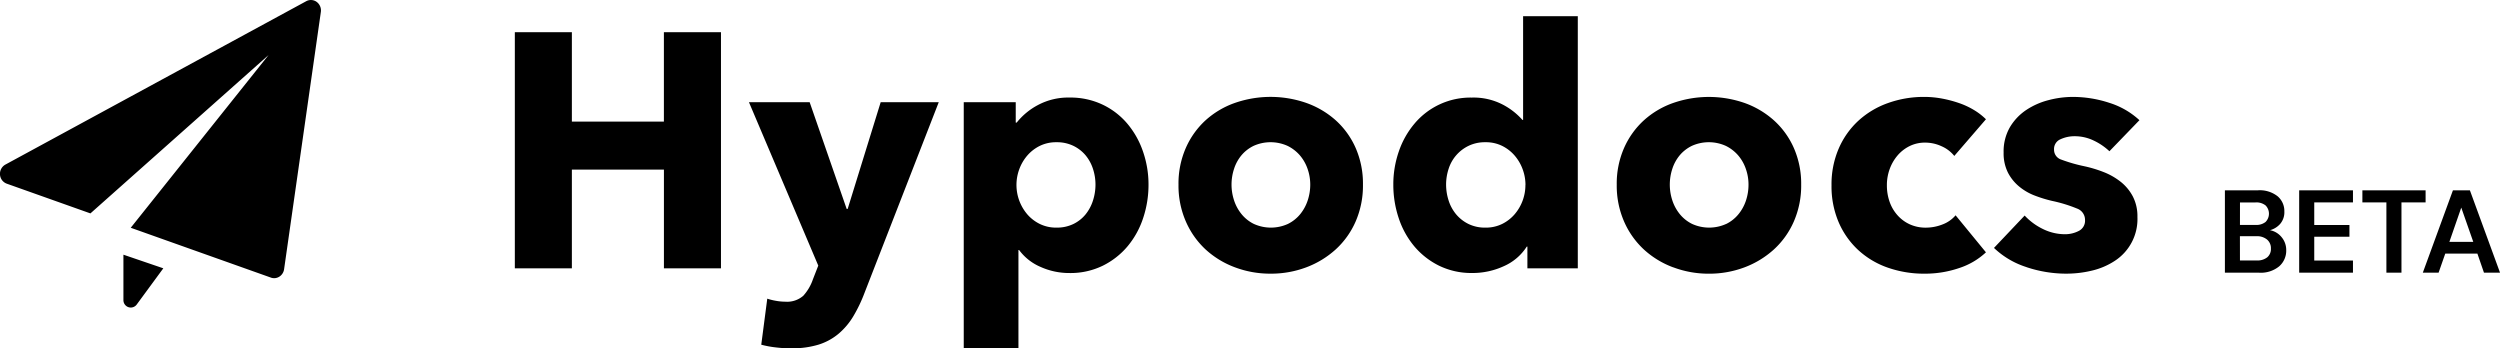 <svg xmlns="http://www.w3.org/2000/svg" width="254.86" height="35.514" viewBox="0 0 254.86 35.514">
  <path id="Vereinigungsmenge_1" data-name="Vereinigungsmenge 1" d="M80.667,35.512a13.08,13.08,0,0,1-1.615-.1,9.976,9.976,0,0,1-1.445-.272l.612-4.692a6.079,6.079,0,0,0,.9.22,5.3,5.3,0,0,0,.9.086,2.521,2.521,0,0,0,1.87-.6,4.814,4.814,0,0,0,.986-1.683l.544-1.394L76.353,10.42h6.188L86.315,21.3h.1l3.366-10.88H95.7L88.117,29.9a14.759,14.759,0,0,1-1.139,2.363,7.111,7.111,0,0,1-1.5,1.768,5.921,5.921,0,0,1-2.04,1.105,9.181,9.181,0,0,1-2.6.375Zm17.582,0V10.42h5.3v2.075h.1a6.858,6.858,0,0,1,2.159-1.785,6.566,6.566,0,0,1,3.246-.765,7.634,7.634,0,0,1,3.333.714A7.511,7.511,0,0,1,114.92,12.6a8.836,8.836,0,0,1,1.6,2.84,10.251,10.251,0,0,1,.565,3.383,10.669,10.669,0,0,1-.545,3.4,8.752,8.752,0,0,1-1.58,2.874,7.826,7.826,0,0,1-2.534,1.989,7.509,7.509,0,0,1-3.4.748,7.11,7.11,0,0,1-2.957-.629,5.285,5.285,0,0,1-2.176-1.717h-.068v10.03ZM109.437,22.83a3.673,3.673,0,0,0,1.241-.986,4.321,4.321,0,0,0,.748-1.411,5.287,5.287,0,0,0,.253-1.615,5.14,5.14,0,0,0-.255-1.6,4.167,4.167,0,0,0-.748-1.377,3.778,3.778,0,0,0-1.241-.969A3.826,3.826,0,0,0,107.7,14.5a3.74,3.74,0,0,0-1.7.373,4.058,4.058,0,0,0-1.275.986,4.507,4.507,0,0,0-.815,1.394,4.62,4.62,0,0,0,.815,4.594A4.044,4.044,0,0,0,106,22.83a3.757,3.757,0,0,0,1.7.374A3.826,3.826,0,0,0,109.437,22.83ZM13.1,31.315a.753.753,0,0,1-.517-.713V25.964l4.067,1.388-2.713,3.694a.748.748,0,0,1-.838.268ZM27.619,28.3l-14.29-5.081L27.382,5.609,9.219,21.755.691,18.725A1.059,1.059,0,0,1,0,17.8a1.077,1.077,0,0,1,.549-1.021L31.226.119A.993.993,0,0,1,32.292.2,1.083,1.083,0,0,1,32.71,1.22l-3.748,26.23a1.076,1.076,0,0,1-.481.752.985.985,0,0,1-.862.1ZM125.9,27.253a9.111,9.111,0,0,1-2.992-1.819,8.536,8.536,0,0,1-2.018-2.858,9.136,9.136,0,0,1-.748-3.757,9.026,9.026,0,0,1,.748-3.74,8.4,8.4,0,0,1,2.023-2.826,8.8,8.8,0,0,1,2.986-1.764,11.07,11.07,0,0,1,7.259,0,9.014,9.014,0,0,1,3,1.764,8.292,8.292,0,0,1,2.04,2.822,9.043,9.043,0,0,1,.748,3.744,9.15,9.15,0,0,1-.744,3.757,8.421,8.421,0,0,1-2.04,2.856,9.346,9.346,0,0,1-3,1.822,10.179,10.179,0,0,1-3.565.645h-.133A10.2,10.2,0,0,1,125.9,27.253Zm5.395-4.424a3.765,3.765,0,0,0,1.258-1,4.4,4.4,0,0,0,.765-1.411,5.134,5.134,0,0,0,.255-1.6,4.84,4.84,0,0,0-.272-1.6,4.235,4.235,0,0,0-.782-1.377,3.975,3.975,0,0,0-1.258-.969,4.211,4.211,0,0,0-3.468,0,3.778,3.778,0,0,0-1.241.969,4.135,4.135,0,0,0-.748,1.377,5.134,5.134,0,0,0,0,3.2,4.363,4.363,0,0,0,.765,1.411,3.753,3.753,0,0,0,1.257,1,4.2,4.2,0,0,0,3.469,0Zm75.293,4.4a8.517,8.517,0,0,1-3.313-1.955l3.128-3.3a6.253,6.253,0,0,0,1.836,1.36,5.093,5.093,0,0,0,2.312.544,3.027,3.027,0,0,0,1.343-.323,1.159,1.159,0,0,0,.663-1.138,1.222,1.222,0,0,0-.816-1.157,14.587,14.587,0,0,0-2.55-.781,13.336,13.336,0,0,1-1.768-.545,5.616,5.616,0,0,1-1.58-.918A4.569,4.569,0,0,1,204.7,17.6a4.374,4.374,0,0,1-.442-2.04,4.943,4.943,0,0,1,.646-2.6,5.472,5.472,0,0,1,1.666-1.751,7.411,7.411,0,0,1,2.261-1A9.779,9.779,0,0,1,211.3,9.88a11.9,11.9,0,0,1,3.723.6,8.053,8.053,0,0,1,3.081,1.772l-3.06,3.166a6.211,6.211,0,0,0-1.6-1.088,4.417,4.417,0,0,0-1.938-.442,3.392,3.392,0,0,0-1.445.306,1.071,1.071,0,0,0-.662,1.054,1.048,1.048,0,0,0,.731,1.02,15.955,15.955,0,0,0,2.363.68,12.759,12.759,0,0,1,1.921.578,6.783,6.783,0,0,1,1.751.986,4.7,4.7,0,0,1,1.258,1.5,4.385,4.385,0,0,1,.476,2.108,5.078,5.078,0,0,1-2.329,4.486,7.249,7.249,0,0,1-2.329.986,11.152,11.152,0,0,1-2.584.306A12.777,12.777,0,0,1,206.59,27.234ZM196.2,27.9h-.094a11.169,11.169,0,0,1-3.646-.612,8.634,8.634,0,0,1-3.009-1.785,8.366,8.366,0,0,1-2.006-2.84,9.285,9.285,0,0,1-.731-3.774,9.2,9.2,0,0,1,.731-3.74,8.366,8.366,0,0,1,2.006-2.84,8.837,8.837,0,0,1,3.009-1.8,10.787,10.787,0,0,1,3.706-.629,9.787,9.787,0,0,1,1.819.17,12.151,12.151,0,0,1,1.734.459,7.941,7.941,0,0,1,1.53.714,6.494,6.494,0,0,1,1.207.935l-3.227,3.739a3.376,3.376,0,0,0-1.292-.986,3.966,3.966,0,0,0-1.666-.373,3.517,3.517,0,0,0-1.6.356,3.874,3.874,0,0,0-1.224.952,4.477,4.477,0,0,0-.8,1.377,4.759,4.759,0,0,0-.289,1.666,5.015,5.015,0,0,0,.271,1.666,4.07,4.07,0,0,0,.8,1.377,3.777,3.777,0,0,0,1.258.935,3.867,3.867,0,0,0,1.649.34,4.627,4.627,0,0,0,1.683-.323,3.225,3.225,0,0,0,1.343-.935l3.094,3.774a7.267,7.267,0,0,1-2.72,1.6,10.7,10.7,0,0,1-3.465.576Zm-25.619-.643a9.092,9.092,0,0,1-2.992-1.819,8.535,8.535,0,0,1-2.023-2.857,9.135,9.135,0,0,1-.748-3.757,9.026,9.026,0,0,1,.748-3.74,8.384,8.384,0,0,1,2.023-2.821,8.792,8.792,0,0,1,2.992-1.769,11.07,11.07,0,0,1,7.259,0,9,9,0,0,1,2.992,1.769,8.288,8.288,0,0,1,2.04,2.821,9.049,9.049,0,0,1,.748,3.739h0a9.135,9.135,0,0,1-.748,3.757,8.421,8.421,0,0,1-2.04,2.856,9.337,9.337,0,0,1-3,1.822,10.165,10.165,0,0,1-3.559.643h-.133A10.2,10.2,0,0,1,170.584,27.253Zm5.393-4.424a3.756,3.756,0,0,0,1.258-1A4.363,4.363,0,0,0,178,20.418a5.109,5.109,0,0,0,.251-1.6h0a4.817,4.817,0,0,0-.272-1.6,4.219,4.219,0,0,0-.782-1.377,3.975,3.975,0,0,0-1.258-.969,4.211,4.211,0,0,0-3.468,0,3.778,3.778,0,0,0-1.241.969,4.151,4.151,0,0,0-.748,1.377,5.151,5.151,0,0,0,0,3.2,4.364,4.364,0,0,0,.765,1.411,3.756,3.756,0,0,0,1.258,1,4.2,4.2,0,0,0,3.468,0ZM146.7,27.084a7.81,7.81,0,0,1-2.533-1.989,8.743,8.743,0,0,1-1.581-2.873,10.674,10.674,0,0,1-.544-3.4,10.207,10.207,0,0,1,.561-3.383,8.8,8.8,0,0,1,1.6-2.839,7.448,7.448,0,0,1,5.831-2.652,6.453,6.453,0,0,1,3.162.714,7.019,7.019,0,0,1,2.008,1.562h.068V1.652h5.576v25.7h-5.138v-2.21h-.067a5.291,5.291,0,0,1-2.329,1.989,7.589,7.589,0,0,1-3.213.7h-.132A7.5,7.5,0,0,1,146.7,27.084Zm3-12.211a3.911,3.911,0,0,0-2.023,2.346,5.114,5.114,0,0,0-.255,1.6,5.289,5.289,0,0,0,.255,1.615,4.172,4.172,0,0,0,.765,1.411,3.868,3.868,0,0,0,1.258.986,3.826,3.826,0,0,0,1.734.374,3.757,3.757,0,0,0,1.7-.374,4.052,4.052,0,0,0,1.274-.986,4.589,4.589,0,0,0,1.1-2.993h.006a4.582,4.582,0,0,0-.289-1.6,4.51,4.51,0,0,0-.816-1.394,4.055,4.055,0,0,0-1.274-.986,3.745,3.745,0,0,0-1.7-.373h-.085A3.816,3.816,0,0,0,149.7,14.873ZM253.228,27.8l-.671-1.944H249.28L248.6,27.8h-1.608l3.072-8.4h1.728l3.073,8.4ZM249.7,24.656h2.436l-1.224-3.492ZM243.28,27.8V20.636h-2.448V19.4h6.444v1.236h-2.46V27.8Zm-8.892,0V19.4h5.484v1.236h-3.947v2.3h3.587v1.2h-3.587v2.425h3.947V27.8Zm-7.572,0V19.4h3.371a2.938,2.938,0,0,1,2,.606,1.972,1.972,0,0,1,.69,1.554,1.824,1.824,0,0,1-.426,1.265,2.131,2.131,0,0,1-1.039.643,2,2,0,0,1,1.188.714,2.025,2.025,0,0,1,.468,1.326,2.114,2.114,0,0,1-.72,1.644,2.943,2.943,0,0,1-2.039.648Zm1.535-1.248h1.716a1.6,1.6,0,0,0,1.062-.318,1.1,1.1,0,0,0,.378-.894,1.148,1.148,0,0,0-.4-.924,1.6,1.6,0,0,0-1.068-.336h-1.692Zm0-3.623h1.608a1.484,1.484,0,0,0,1-.3,1.2,1.2,0,0,0,.005-1.686,1.5,1.5,0,0,0-1.026-.306h-1.584ZM67.684,27.353V17.289H58.3V27.353H52.485V3.281H58.3v9.113h9.381V3.281H73.5V27.353Z" transform="translate(-0.001 0)"/>
</svg>
